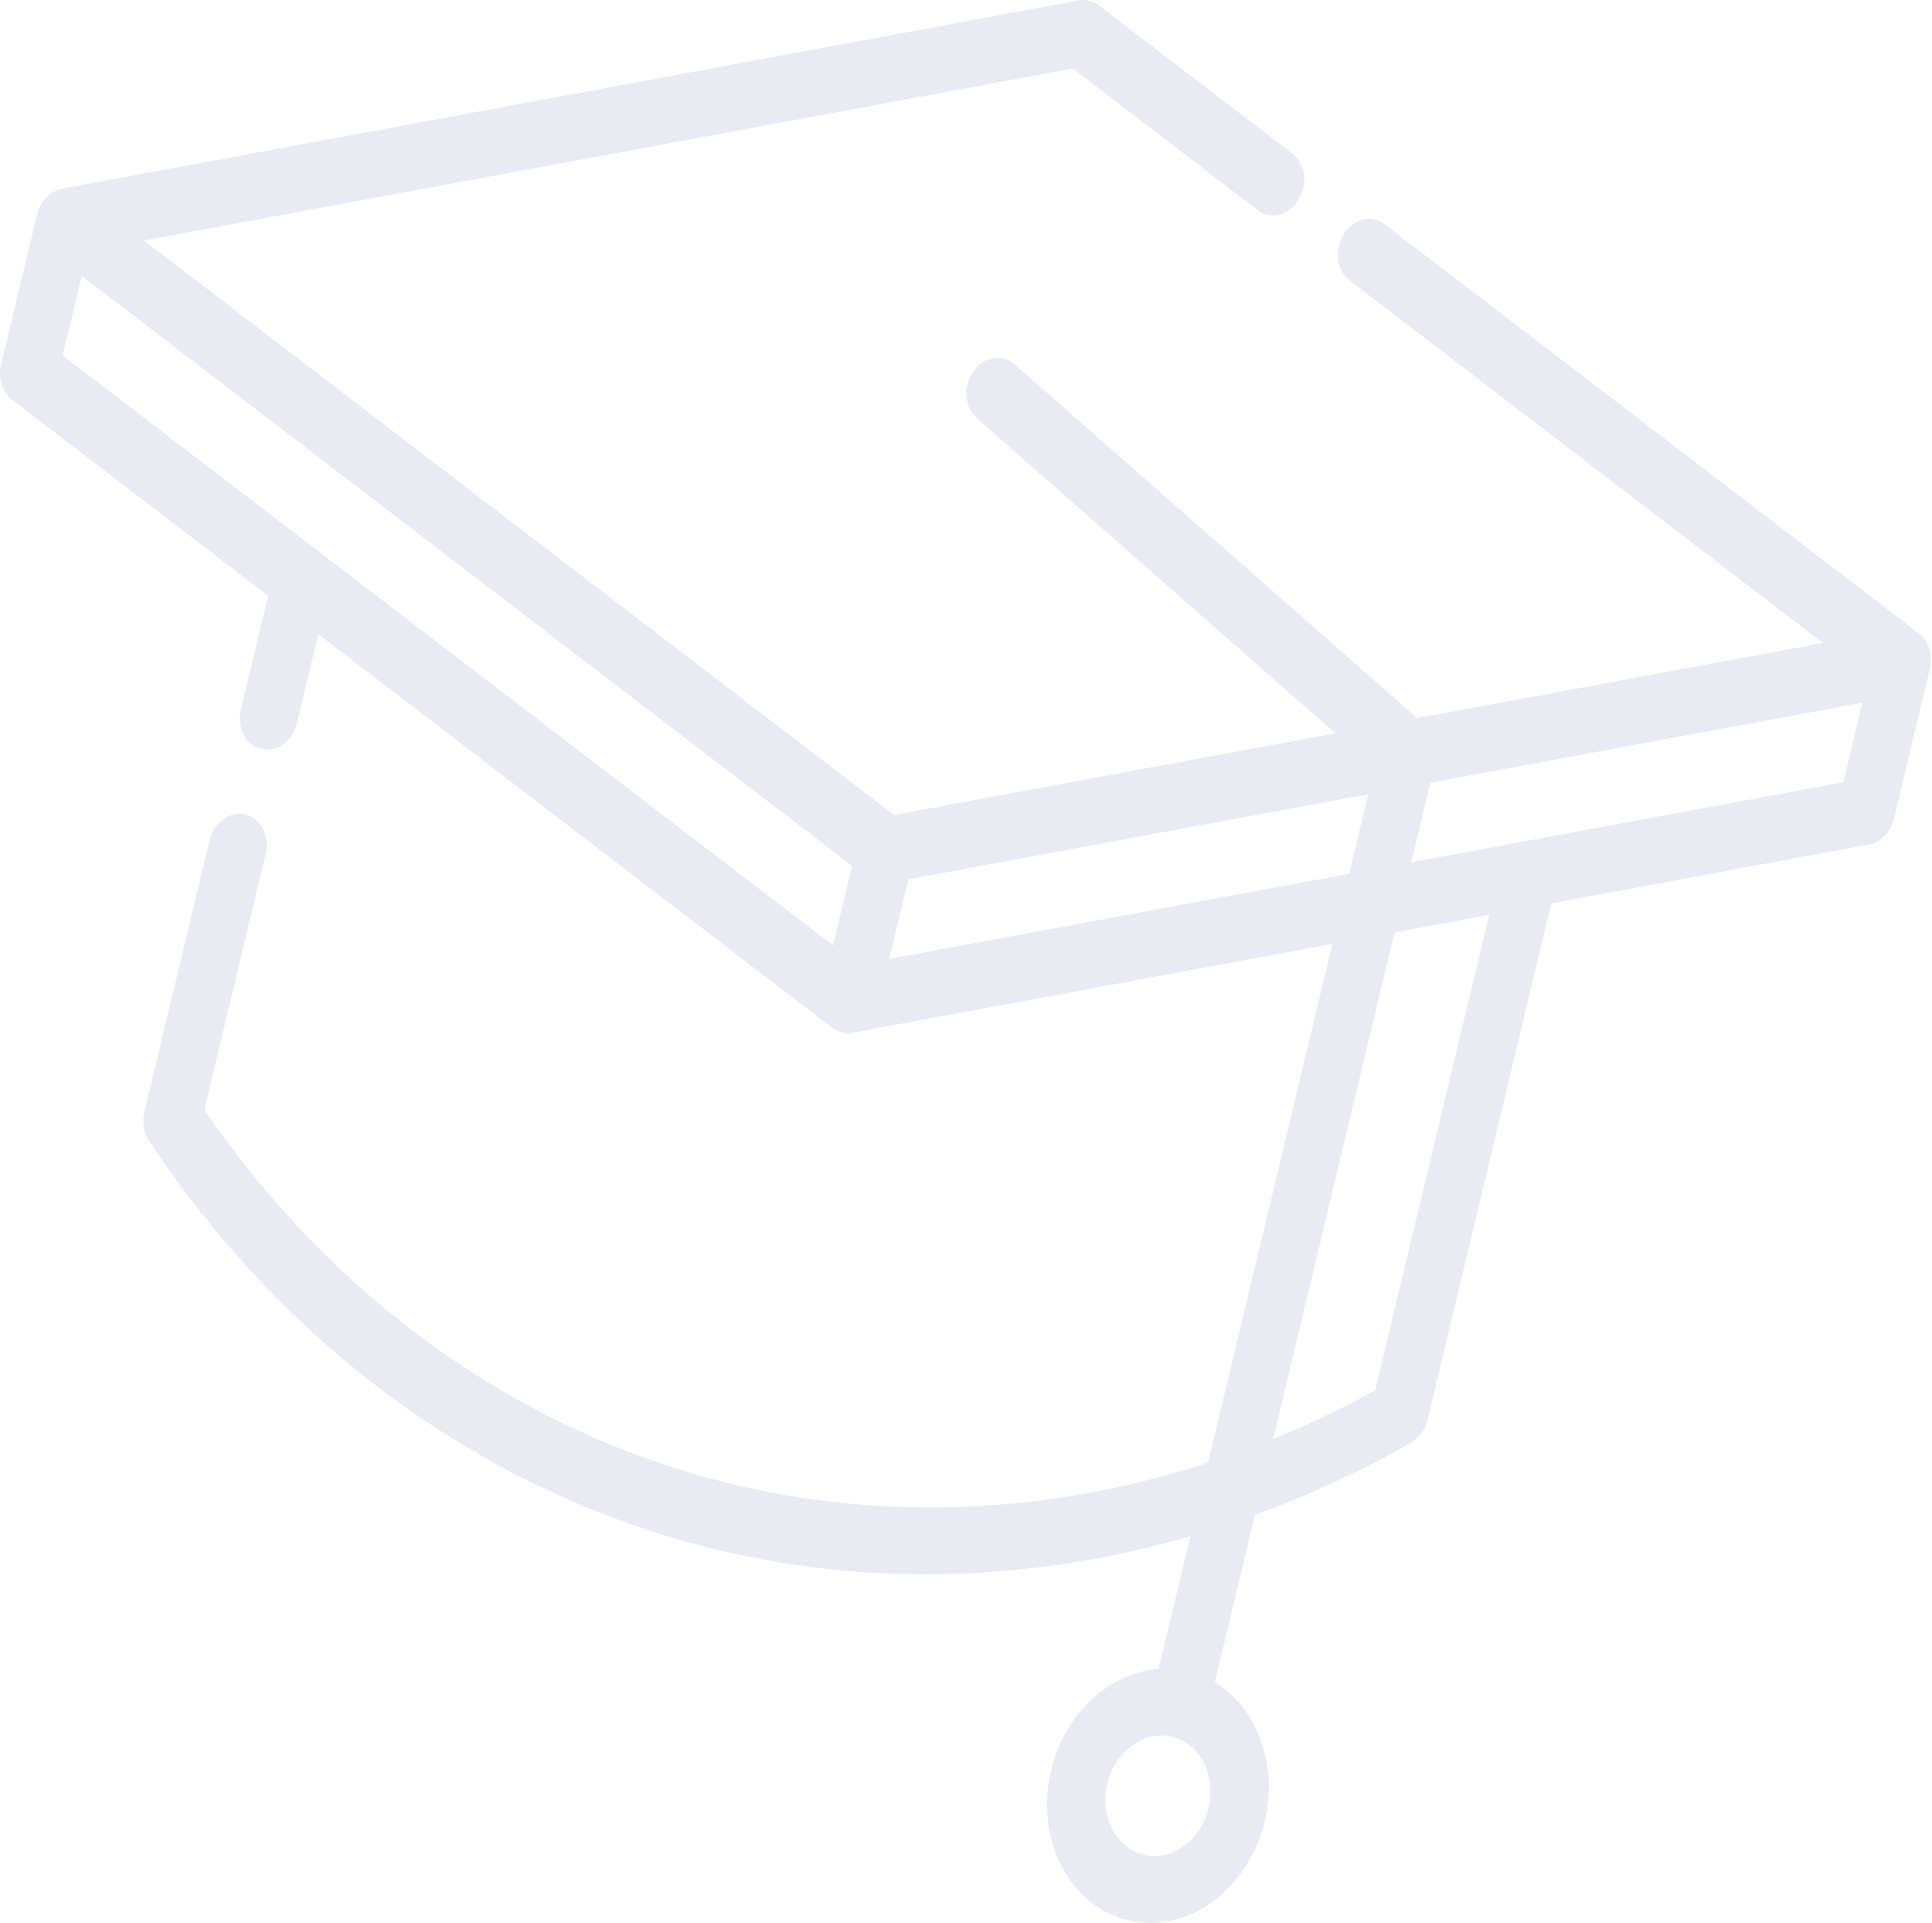 <?xml version="1.0" encoding="UTF-8"?> <svg xmlns="http://www.w3.org/2000/svg" width="415" height="413" viewBox="0 0 415 413" fill="none"> <path d="M412.251 136.089L297.364 48.12C294.579 45.988 290.652 46.974 288.593 50.321C286.534 53.671 287.122 58.115 289.908 60.247L391.57 138.09L304.412 154.227L217.882 78.194C215.226 75.859 211.272 76.576 209.049 79.787C206.822 83.001 207.172 87.495 209.825 89.829L286.819 157.484L192.041 175.026L30.929 51.659L230.459 14.722L270.162 45.127C272.942 47.255 276.871 46.273 278.934 42.923C280.992 39.577 280.404 35.133 277.618 33.001L235.994 1.126C234.755 0.178 233.223 -0.192 231.688 0.094L13.402 40.502C10.813 40.983 8.637 43.23 7.938 46.149L0.232 78.302C-0.467 81.221 0.453 84.211 2.542 85.813L57.583 127.956L51.736 152.355C50.804 156.243 52.75 160.044 56.085 160.843C59.423 161.643 62.881 159.137 63.813 155.249L68.373 136.221L178.799 220.777C179.421 221.251 180.112 221.581 180.841 221.756C181.57 221.93 182.337 221.95 183.105 221.809L286.191 202.727L259.487 314.153C225.949 325.043 190.852 326.775 157.583 318.802C112.178 307.92 71.918 279.401 43.898 238.345L57.063 183.413C57.995 179.525 56.049 175.724 52.711 174.924C49.376 174.124 45.918 176.631 44.986 180.519L31.003 238.861C30.491 240.999 30.838 243.22 31.948 244.897C61.688 289.868 105.109 321.115 154.209 332.882C187.323 340.818 222.148 339.672 255.705 329.934L248.875 358.43C238.401 359.198 228.735 367.869 225.783 380.184C222.248 394.934 229.665 409.405 242.316 412.437C254.97 415.469 268.141 405.932 271.675 391.183C274.627 378.868 269.942 366.757 260.953 361.325L269.564 325.392C280.972 321.223 292.184 316.054 303.073 309.875C304.823 308.883 306.142 307.061 306.654 304.924L333.235 194.014L401.393 181.397C403.981 180.92 406.156 178.672 406.856 175.75L414.561 143.6C415.261 140.681 414.341 137.692 412.251 136.089ZM259.598 388.288C257.924 395.272 251.685 399.789 245.691 398.353C239.701 396.917 236.187 390.063 237.86 383.079C239.535 376.091 245.775 371.574 251.765 373.01C257.759 374.446 261.273 381.301 259.598 388.288ZM17.566 59.264L183.032 185.966L178.939 203.045L13.473 76.343L17.566 59.264ZM191.019 205.94L195.112 188.862L293.897 170.574L289.803 187.656L191.019 205.94ZM295.392 298.614C288.22 302.548 280.903 306.019 273.484 309.037L299.556 200.25L319.867 196.49L295.392 298.614ZM303.168 185.179L307.261 168.101L400.035 150.927L395.942 168.005L303.168 185.179Z" fill="#143C7A" fill-opacity="0.1"></path> </svg> 
